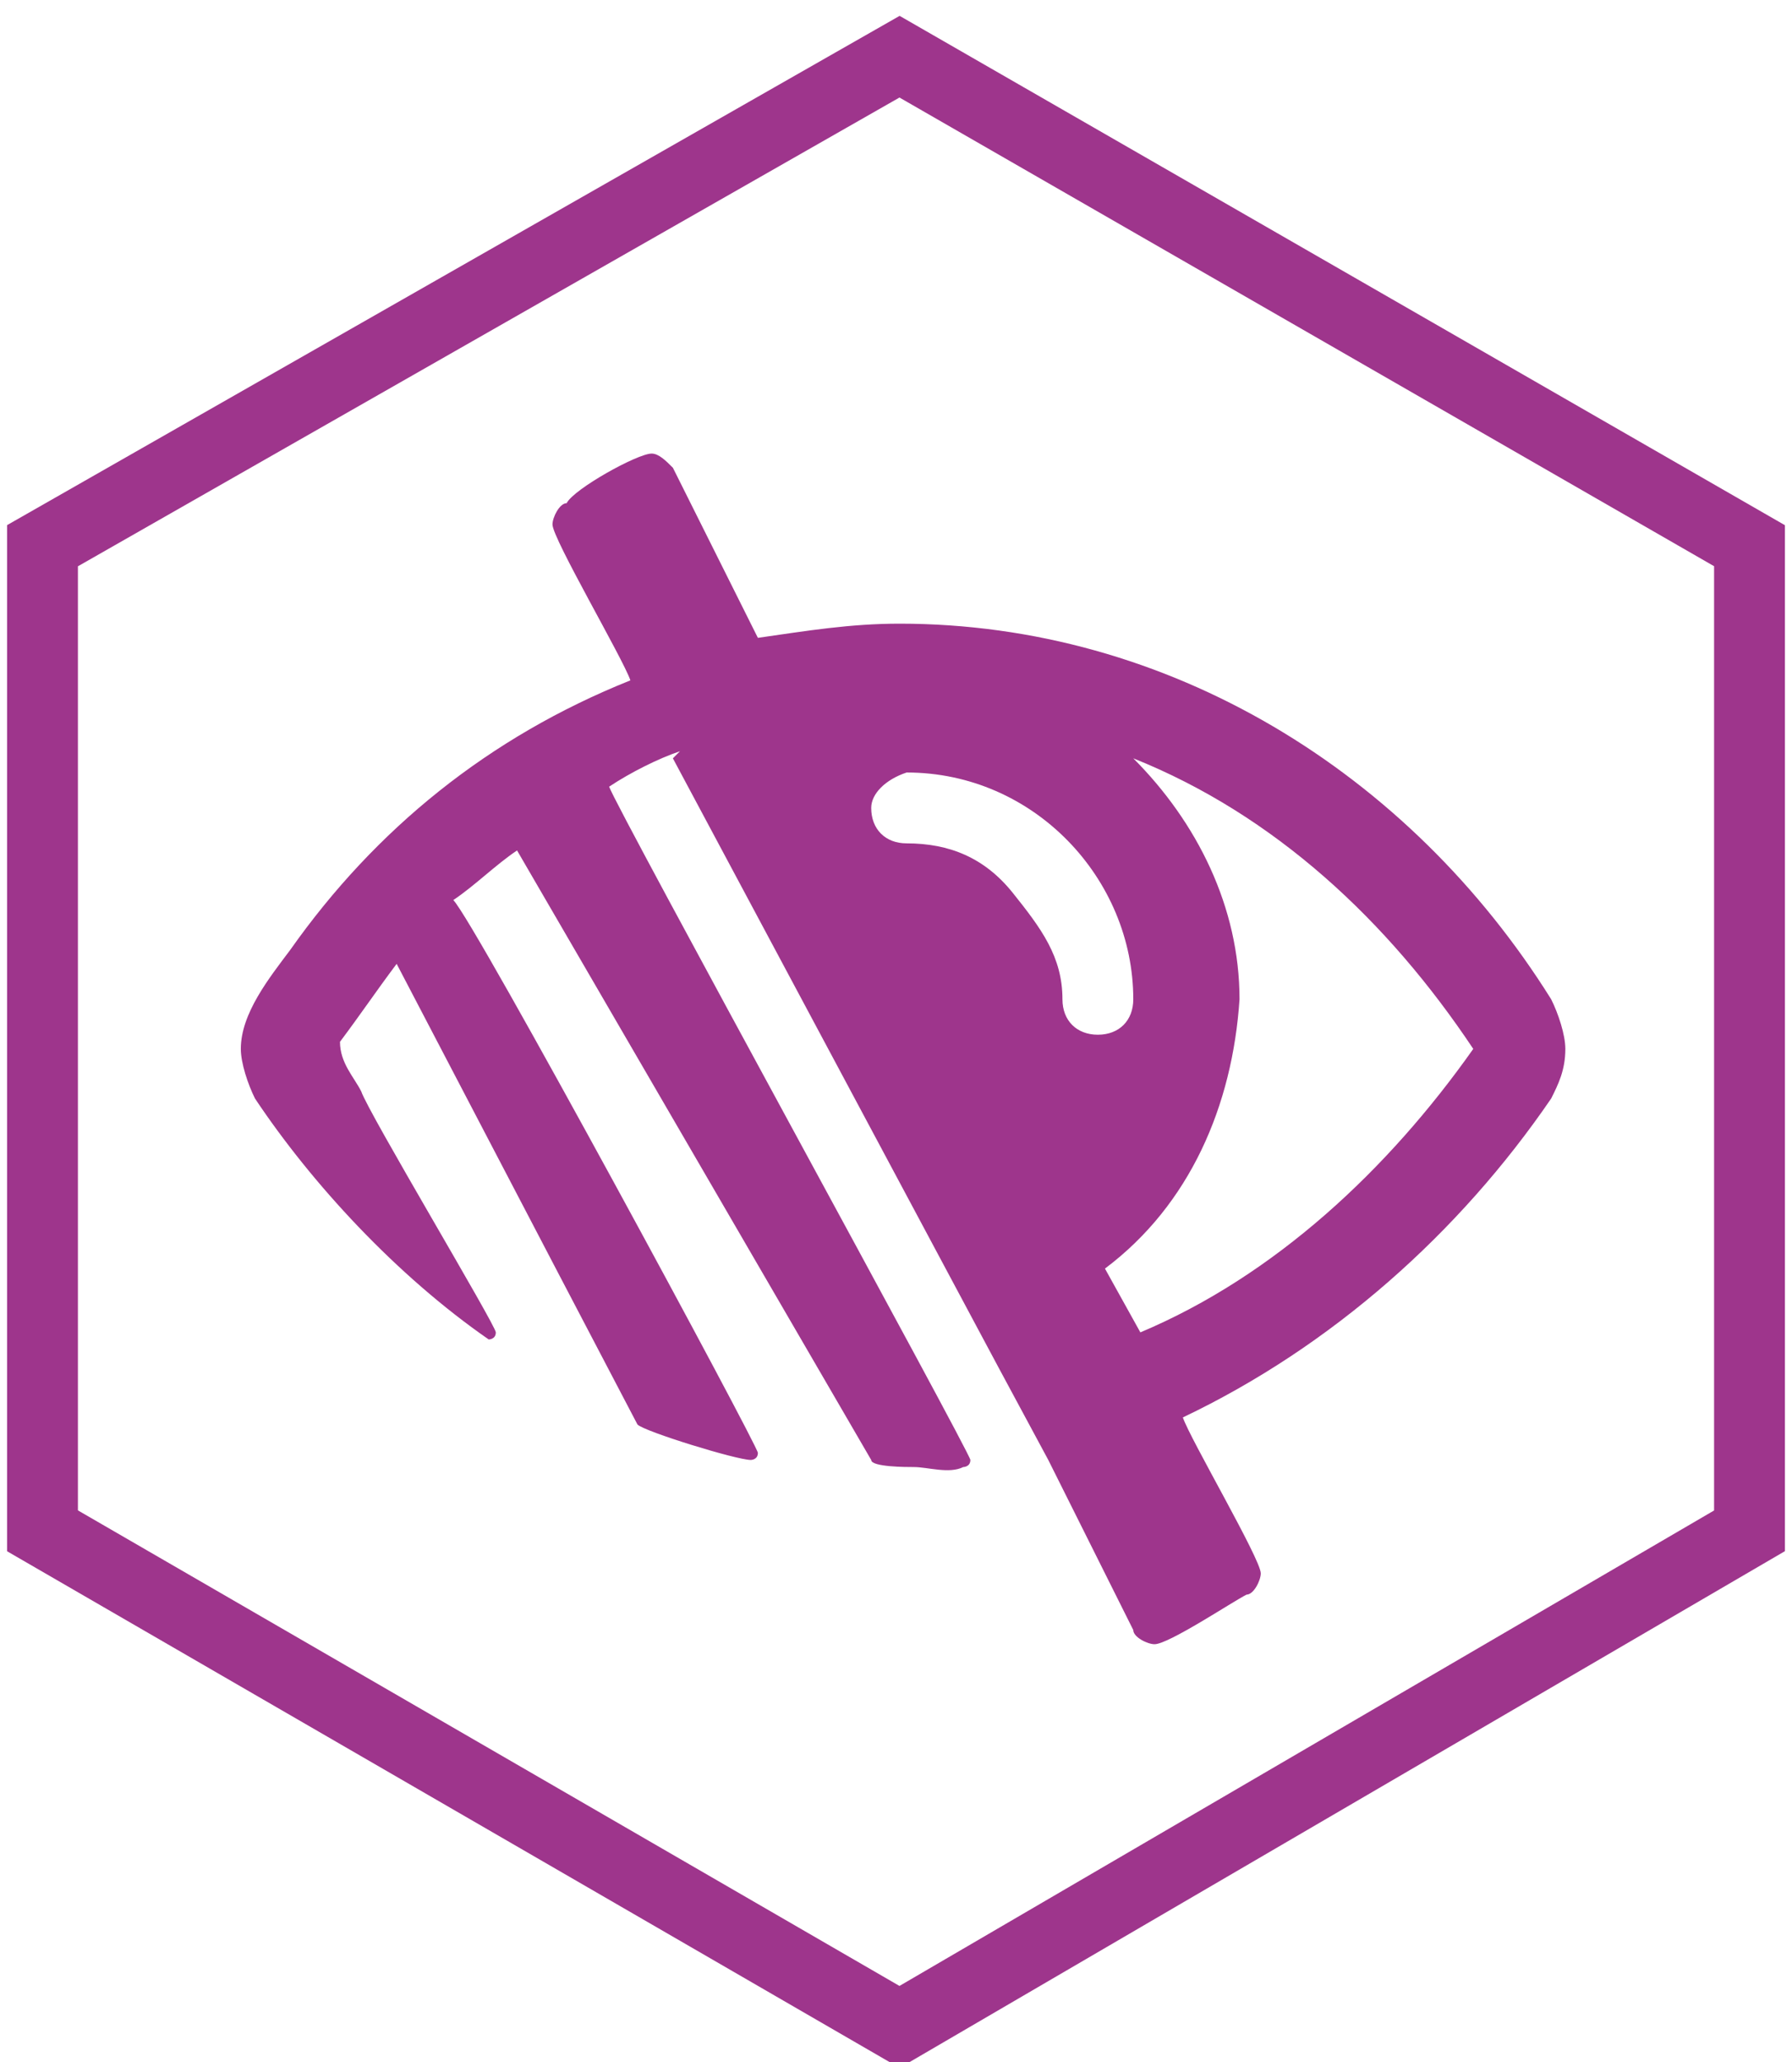 <?xml version="1.0" encoding="utf-8"?>
<!-- Generator: Adobe Illustrator 21.0.2, SVG Export Plug-In . SVG Version: 6.00 Build 0)  -->
<svg version="1.1" id="Ebene_1" xmlns="http://www.w3.org/2000/svg" xmlns:xlink="http://www.w3.org/1999/xlink" x="0px" y="0px"
	 viewBox="0 0 25.3 29.1" style="enable-background:new 0 0 25.3 29.1;" xml:space="preserve">
<style type="text/css">
	.st0{fill:none;stroke:#9E358C;stroke-miterlimit:10;}
	.st1{fill:#9E358C;}
</style>
<title>facebook</title>
<polygon class="st0" points="0.6,7.7 0.6,21.6 12.7,28.6 24.7,21.6 24.7,7.7 12.7,0.8 "/>
<path class="st1" d="M6.9,18.9L6.9,18.9c-1.3-0.9-2.5-2.2-3.3-3.4c-0.1-0.2-0.2-0.5-0.2-0.7c0-0.5,0.4-1,0.7-1.4
	c1.2-1.7,2.8-3,4.8-3.8c-0.1-0.3-1.1-2-1.1-2.2c0-0.1,0.1-0.3,0.2-0.3C8.1,6.9,9,6.4,9.2,6.4c0.1,0,0.2,0.1,0.3,0.2L10.7,9
	c0.7-0.1,1.3-0.2,2-0.2c3.8,0,7.2,2.1,9.2,5.3c0.1,0.2,0.2,0.5,0.2,0.7c0,0.3-0.1,0.5-0.2,0.7c-1.3,1.9-3.1,3.5-5.2,4.5
	c0.1,0.3,1.1,2,1.1,2.2c0,0.1-0.1,0.3-0.2,0.3c-0.2,0.1-1.1,0.7-1.3,0.7c-0.1,0-0.3-0.1-0.3-0.2l-1.2-2.4l-0.7-1.3l-4.6-8.6l0.1-0.1
	c-0.3,0.1-0.7,0.3-1,0.5c0.1,0.3,5.1,9.4,5.1,9.5c0,0.1-0.1,0.1-0.1,0.1c-0.2,0.1-0.5,0-0.7,0c-0.1,0-0.6,0-0.6-0.1L7.3,12
	c-0.3,0.2-0.6,0.5-0.9,0.7c0.3,0.3,4.3,7.7,4.3,7.8s-0.1,0.1-0.1,0.1c-0.2,0-1.5-0.4-1.6-0.5L7.9,18l-2.3-4.4
	c-0.3,0.4-0.5,0.7-0.8,1.1C4.8,15,5,15.2,5.1,15.4C5.2,15.7,7,18.7,7,18.8C7,18.9,6.9,18.9,6.9,18.9L6.9,18.9z M15.6,17.9l0.5,0.9
	c1.9-0.8,3.5-2.3,4.7-4C19.6,13,18,11.5,16,10.7c0.9,0.9,1.5,2.1,1.5,3.4C17.4,15.6,16.8,17,15.6,17.9z M12.3,11.4
	c0,0.3,0.2,0.5,0.5,0.5c0.6,0,1.1,0.2,1.5,0.7s0.7,0.9,0.7,1.5c0,0.3,0.2,0.5,0.5,0.5c0.3,0,0.5-0.2,0.5-0.5c0-1.7-1.4-3.2-3.2-3.2
	C12.5,11,12.3,11.2,12.3,11.4z M16.1,10.8L16.1,10.8L16.1,10.8L16.1,10.8z"/>
</svg>
